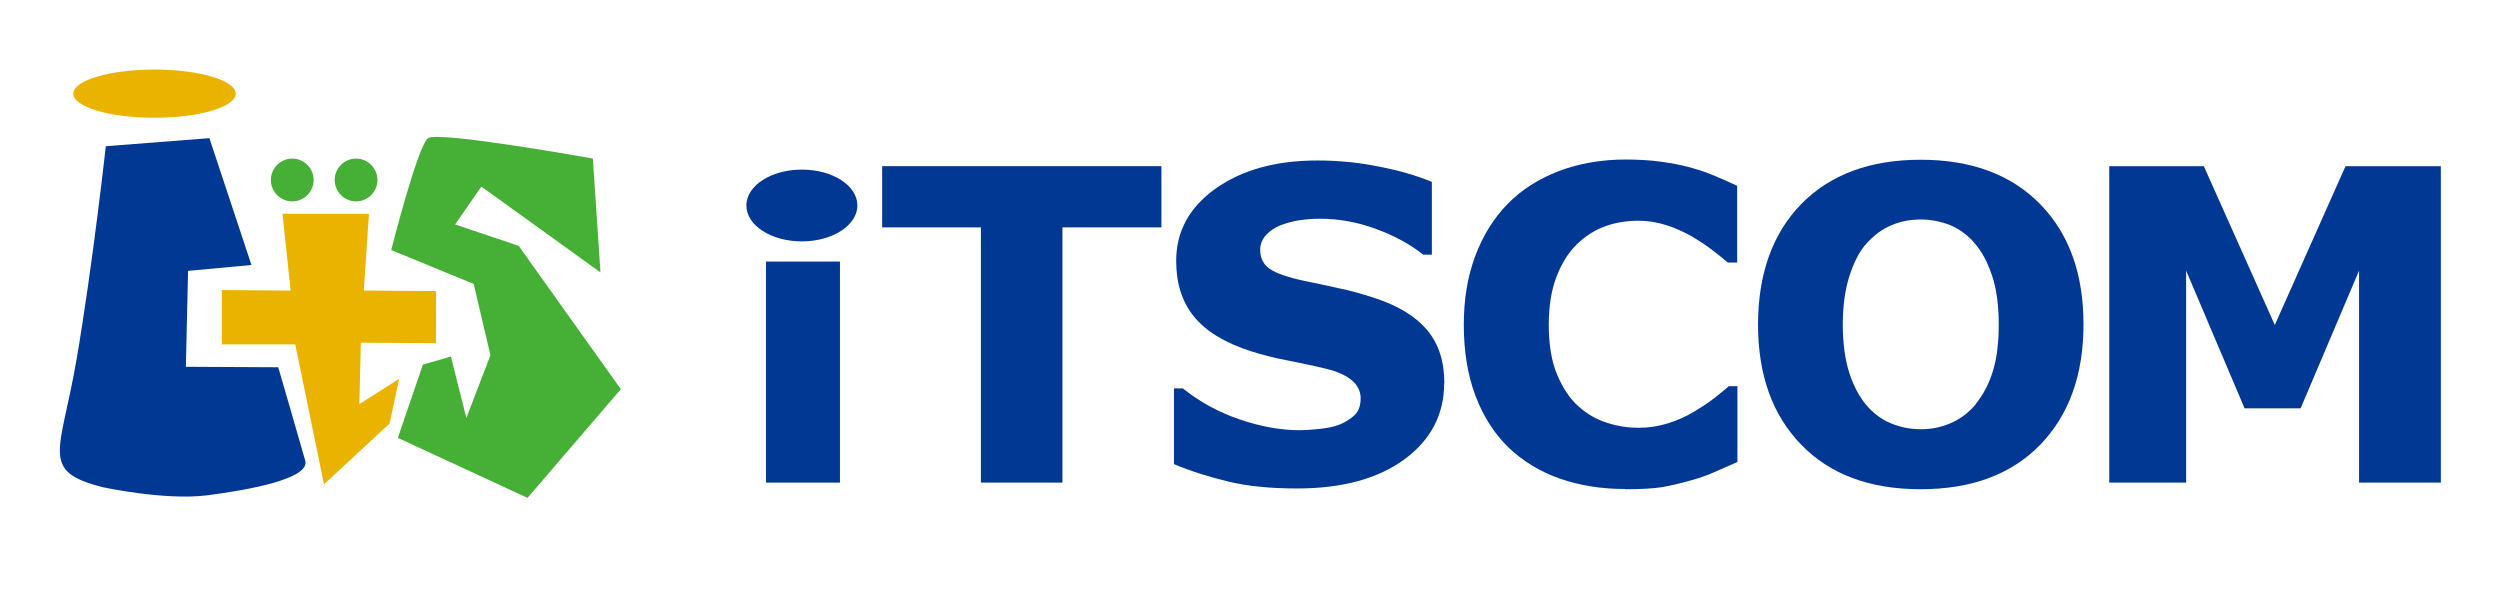 <svg width="167" height="40" viewBox="0 0 167 40" fill="none" xmlns="http://www.w3.org/2000/svg">
<g clip-path="url(#clip0_647_1665)">
<path d="M56.109 17.473H51.17V32.239H56.109V17.473Z" fill="#003894"/>
<path d="M57.274 13.727C57.274 15.041 55.617 16.125 53.566 16.125C51.515 16.125 49.858 15.057 49.858 13.727C49.858 12.397 51.515 11.329 53.566 11.329C55.617 11.329 57.274 12.397 57.274 13.727Z" fill="#003894"/>
<path d="M77.567 15.189H70.971V32.238H65.524V15.189H58.928V11.1H77.583V15.189H77.567Z" fill="#003894"/>
<path d="M96.469 25.601C96.469 27.686 95.583 29.378 93.827 30.676C92.055 31.973 89.676 32.63 86.641 32.63C84.885 32.63 83.36 32.483 82.063 32.17C80.767 31.858 79.553 31.48 78.421 31.004V25.945H79.012C80.144 26.849 81.407 27.539 82.802 28.015C84.196 28.491 85.542 28.738 86.822 28.738C87.15 28.738 87.593 28.705 88.134 28.655C88.675 28.59 89.118 28.508 89.447 28.376C89.857 28.212 90.201 27.998 90.48 27.736C90.759 27.473 90.891 27.095 90.891 26.602C90.891 26.142 90.694 25.732 90.3 25.403C89.906 25.075 89.332 24.812 88.577 24.631C87.79 24.434 86.936 24.27 86.067 24.089C85.181 23.925 84.344 23.712 83.573 23.465C81.784 22.89 80.521 22.102 79.734 21.117C78.946 20.131 78.569 18.899 78.569 17.421C78.569 15.45 79.455 13.84 81.21 12.592C82.982 11.344 85.23 10.72 88.003 10.72C89.397 10.72 90.759 10.851 92.121 11.13C93.483 11.393 94.648 11.738 95.648 12.149V17.01H95.074C94.221 16.337 93.188 15.762 91.941 15.302C90.71 14.842 89.447 14.612 88.167 14.612C87.707 14.612 87.264 14.645 86.822 14.711C86.379 14.777 85.936 14.892 85.525 15.056C85.148 15.204 84.836 15.417 84.574 15.696C84.311 15.992 84.18 16.32 84.18 16.682C84.18 17.24 84.393 17.667 84.82 17.963C85.246 18.259 86.05 18.538 87.232 18.784C88.003 18.948 88.757 19.096 89.463 19.261C90.185 19.408 90.94 19.622 91.76 19.885C93.384 20.41 94.566 21.133 95.337 22.053C96.108 22.973 96.485 24.155 96.485 25.617L96.469 25.601Z" fill="#003894"/>
<path d="M108.561 32.665C106.986 32.665 105.542 32.435 104.213 31.976C102.884 31.516 101.736 30.809 100.784 29.906C99.832 28.986 99.094 27.837 98.569 26.457C98.044 25.077 97.782 23.484 97.782 21.694C97.782 20.018 98.028 18.491 98.536 17.128C99.045 15.764 99.767 14.582 100.718 13.613C101.637 12.677 102.769 11.954 104.131 11.428C105.493 10.919 106.97 10.656 108.578 10.656C109.464 10.656 110.267 10.706 110.973 10.804C111.695 10.903 112.351 11.034 112.958 11.198C113.598 11.379 114.156 11.576 114.681 11.806C115.19 12.02 115.649 12.233 116.043 12.414V17.538H115.419C115.157 17.308 114.829 17.046 114.418 16.733C114.025 16.421 113.565 16.126 113.057 15.814C112.532 15.518 111.974 15.255 111.367 15.058C110.76 14.861 110.12 14.746 109.431 14.746C108.66 14.746 107.938 14.861 107.249 15.107C106.559 15.354 105.92 15.748 105.345 16.306C104.787 16.848 104.328 17.571 103.984 18.458C103.639 19.345 103.458 20.429 103.458 21.694C103.458 23.024 103.639 24.125 104.016 25.028C104.394 25.915 104.853 26.621 105.427 27.13C106.002 27.656 106.641 28.017 107.363 28.247C108.069 28.477 108.774 28.576 109.464 28.576C110.153 28.576 110.776 28.477 111.416 28.28C112.056 28.083 112.663 27.804 113.204 27.475C113.664 27.196 114.107 26.917 114.501 26.605C114.894 26.293 115.222 26.03 115.485 25.8H116.059V30.859C115.534 31.089 115.026 31.319 114.533 31.532C114.058 31.746 113.549 31.926 113.007 32.074C112.318 32.271 111.678 32.419 111.071 32.534C110.464 32.633 109.628 32.682 108.578 32.682L108.561 32.665Z" fill="#003894"/>
<path d="M139.177 21.675C139.177 25.043 138.209 27.72 136.289 29.707C134.353 31.695 131.695 32.68 128.299 32.68C124.903 32.68 122.245 31.695 120.325 29.707C118.389 27.72 117.437 25.043 117.437 21.675C117.437 18.308 118.405 15.598 120.325 13.627C122.261 11.656 124.919 10.671 128.299 10.671C131.679 10.671 134.337 11.656 136.273 13.627C138.209 15.598 139.177 18.276 139.177 21.675ZM131.958 27.014C132.483 26.373 132.877 25.617 133.139 24.747C133.402 23.876 133.516 22.842 133.516 21.659C133.516 20.394 133.369 19.31 133.073 18.423C132.778 17.536 132.401 16.814 131.925 16.272C131.449 15.697 130.891 15.303 130.268 15.04C129.644 14.793 128.988 14.662 128.315 14.662C127.643 14.662 126.97 14.777 126.363 15.04C125.756 15.286 125.198 15.697 124.689 16.255C124.214 16.781 123.836 17.52 123.541 18.44C123.246 19.376 123.098 20.444 123.098 21.675C123.098 22.907 123.246 24.008 123.524 24.878C123.803 25.765 124.197 26.488 124.657 27.046C125.132 27.605 125.674 28.015 126.314 28.278C126.954 28.541 127.61 28.672 128.315 28.672C129.021 28.672 129.677 28.541 130.317 28.262C130.94 27.999 131.498 27.572 131.974 27.014H131.958Z" fill="#003894"/>
<path d="M163.048 32.238H157.585V18.08L153.68 27.278H149.939L146.034 18.08V32.238H140.898V11.1H147.215L151.957 21.71L156.682 11.1H163.048V32.238Z" fill="#003894"/>
<path d="M39.603 10.592C39.603 10.592 29.283 8.736 28.594 9.229C27.904 9.721 26.133 16.702 26.133 16.702L31.645 18.969L32.761 23.732L31.153 27.92L30.119 23.814L28.249 24.356L26.576 29.25L35.239 33.258L41.473 25.998L34.648 16.423L30.398 14.994L32.154 12.464L40.111 18.197L39.603 10.592Z" fill="#45B035"/>
<path d="M14.008 9.226L7.068 9.768C7.068 9.768 6.182 17.783 5.115 24.008C4.049 30.233 2.621 31.481 6.887 32.549C6.887 32.549 10.973 33.436 13.811 33.091C16.649 32.729 20.718 31.974 20.39 30.775C20.111 29.773 18.585 24.533 18.585 24.533L12.416 24.501L12.564 18.095L16.797 17.701L13.992 9.242L14.008 9.226Z" fill="#003894"/>
<path d="M15.745 6.255C15.745 7.142 13.317 7.865 10.315 7.865C7.312 7.865 4.9 7.142 4.9 6.255C4.9 5.368 7.329 4.646 10.315 4.646C13.301 4.646 15.745 5.368 15.745 6.255Z" fill="#EAB300"/>
<path d="M19.395 19.409L14.818 19.376V23.006H19.723L21.643 32.351L26.024 28.294L26.663 25.305L24.006 26.997L24.104 22.891L29.125 22.924V19.442L24.301 19.409L24.645 14.284H18.87L19.412 19.392L19.395 19.409Z" fill="#EAB300"/>
<path d="M25.213 12.023C25.213 12.811 24.573 13.452 23.786 13.452C22.998 13.452 22.358 12.811 22.358 12.023C22.358 11.234 22.998 10.594 23.786 10.594C24.573 10.594 25.213 11.234 25.213 12.023Z" fill="#45B035"/>
<path d="M20.95 12.023C20.95 12.811 20.31 13.452 19.522 13.452C18.735 13.452 18.095 12.811 18.095 12.023C18.095 11.234 18.735 10.594 19.522 10.594C20.31 10.594 20.95 11.234 20.95 12.023Z" fill="#45B035"/>
</g>
<defs>
<clipPath id="clip0_647_1665">
<rect width="167" height="40" fill="white"/>
</clipPath>
</defs>
</svg>
